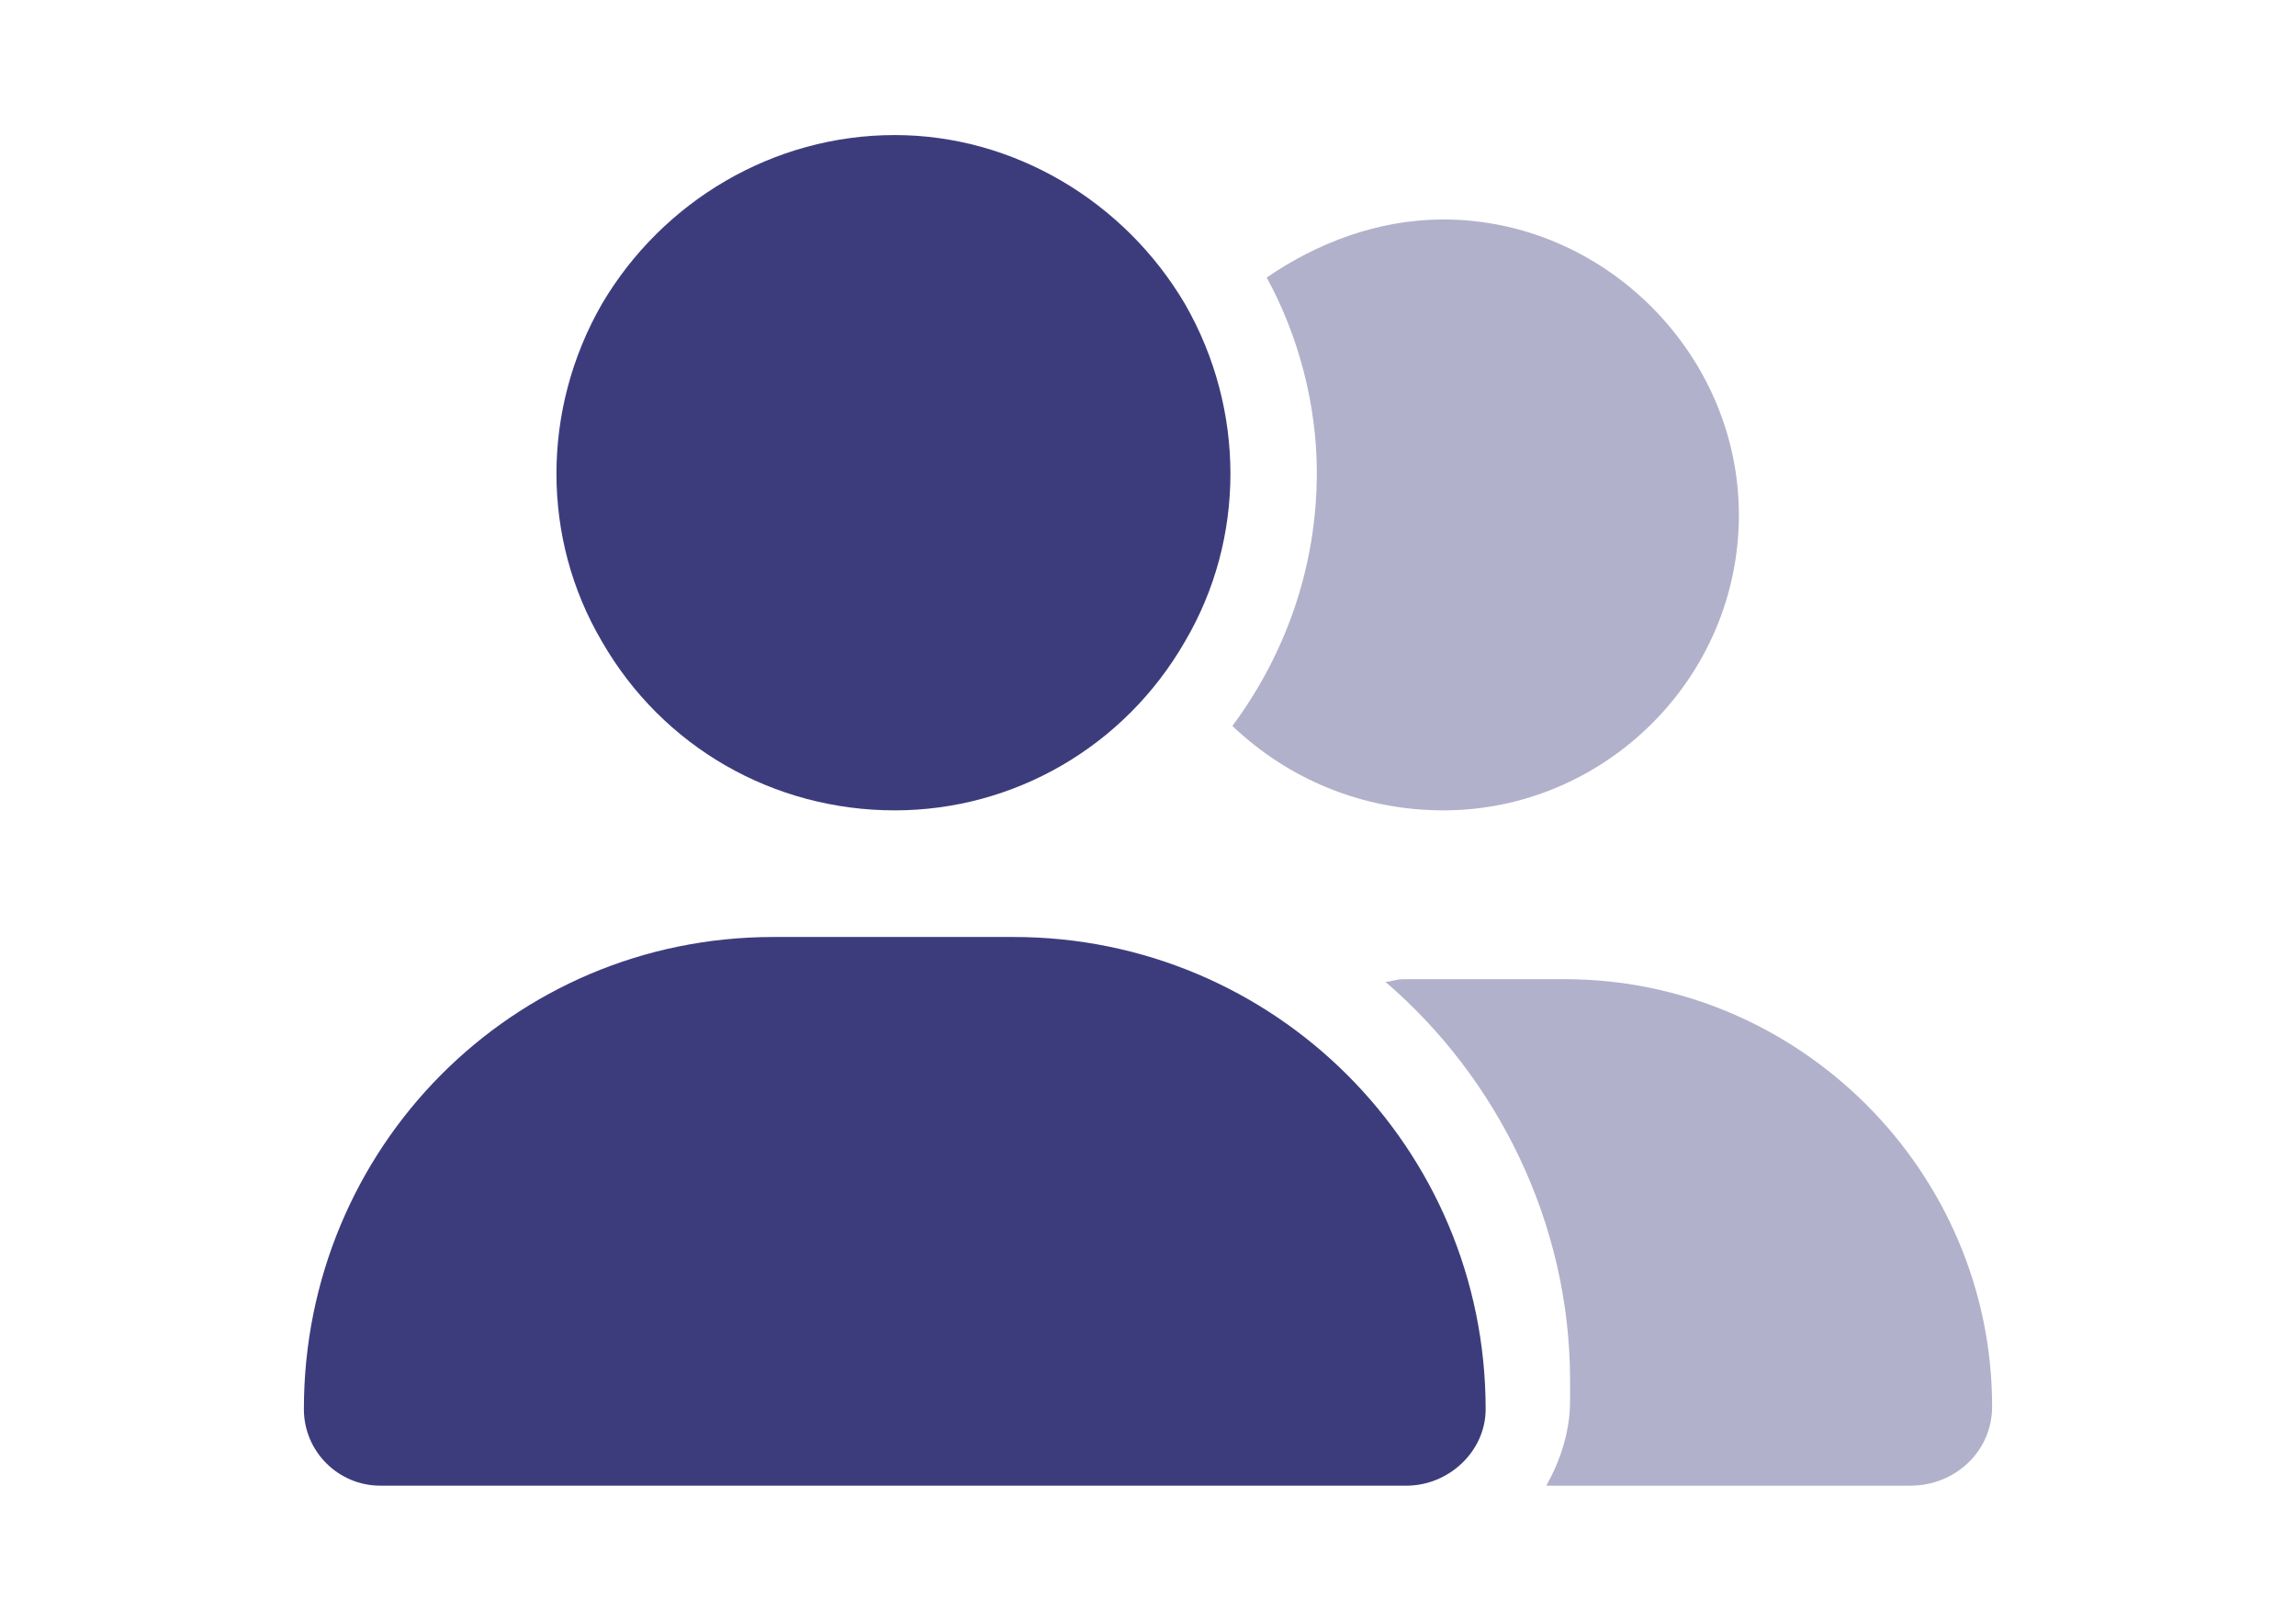 <?xml version="1.0" encoding="UTF-8"?>
<svg xmlns="http://www.w3.org/2000/svg" width="136" height="96" viewBox="0 0 136 96" fill="none">
  <path d="M53 48C45.812 48 39.25 44.25 35.656 38C32.062 31.906 32.062 24.25 35.656 18C39.25 11.906 45.812 8 53 8C60.031 8 66.594 11.906 70.188 18C73.781 24.25 73.781 31.906 70.188 38C66.594 44.25 60.031 48 53 48ZM45.812 55.5H60.031C75.5 55.5 88 68 88 83.469C88 85.969 85.812 88 83.312 88H22.531C20.031 88 18 85.969 18 83.469C18 68 30.344 55.5 45.812 55.5Z" fill="#3C3C7D"></path>
  <path opacity="0.4" d="M113.156 88H91.594C92.375 86.594 93 84.875 93 83V81.75C93 72.375 88.625 63.781 82.062 58.156C82.375 58.156 82.688 58 83.156 58H92.688C106.594 58 118 69.406 118 83.312C118 85.969 115.812 88 113.156 88ZM85.5 48C80.656 48 76.281 46.125 73 43C76.125 38.781 78 33.625 78 28C78 23.938 76.906 19.875 75.031 16.438C78 14.406 81.594 13 85.5 13C95.031 13 103 20.969 103 30.5C103 40.188 95.031 48 85.5 48Z" fill="#3C3C7D"></path>
</svg>
